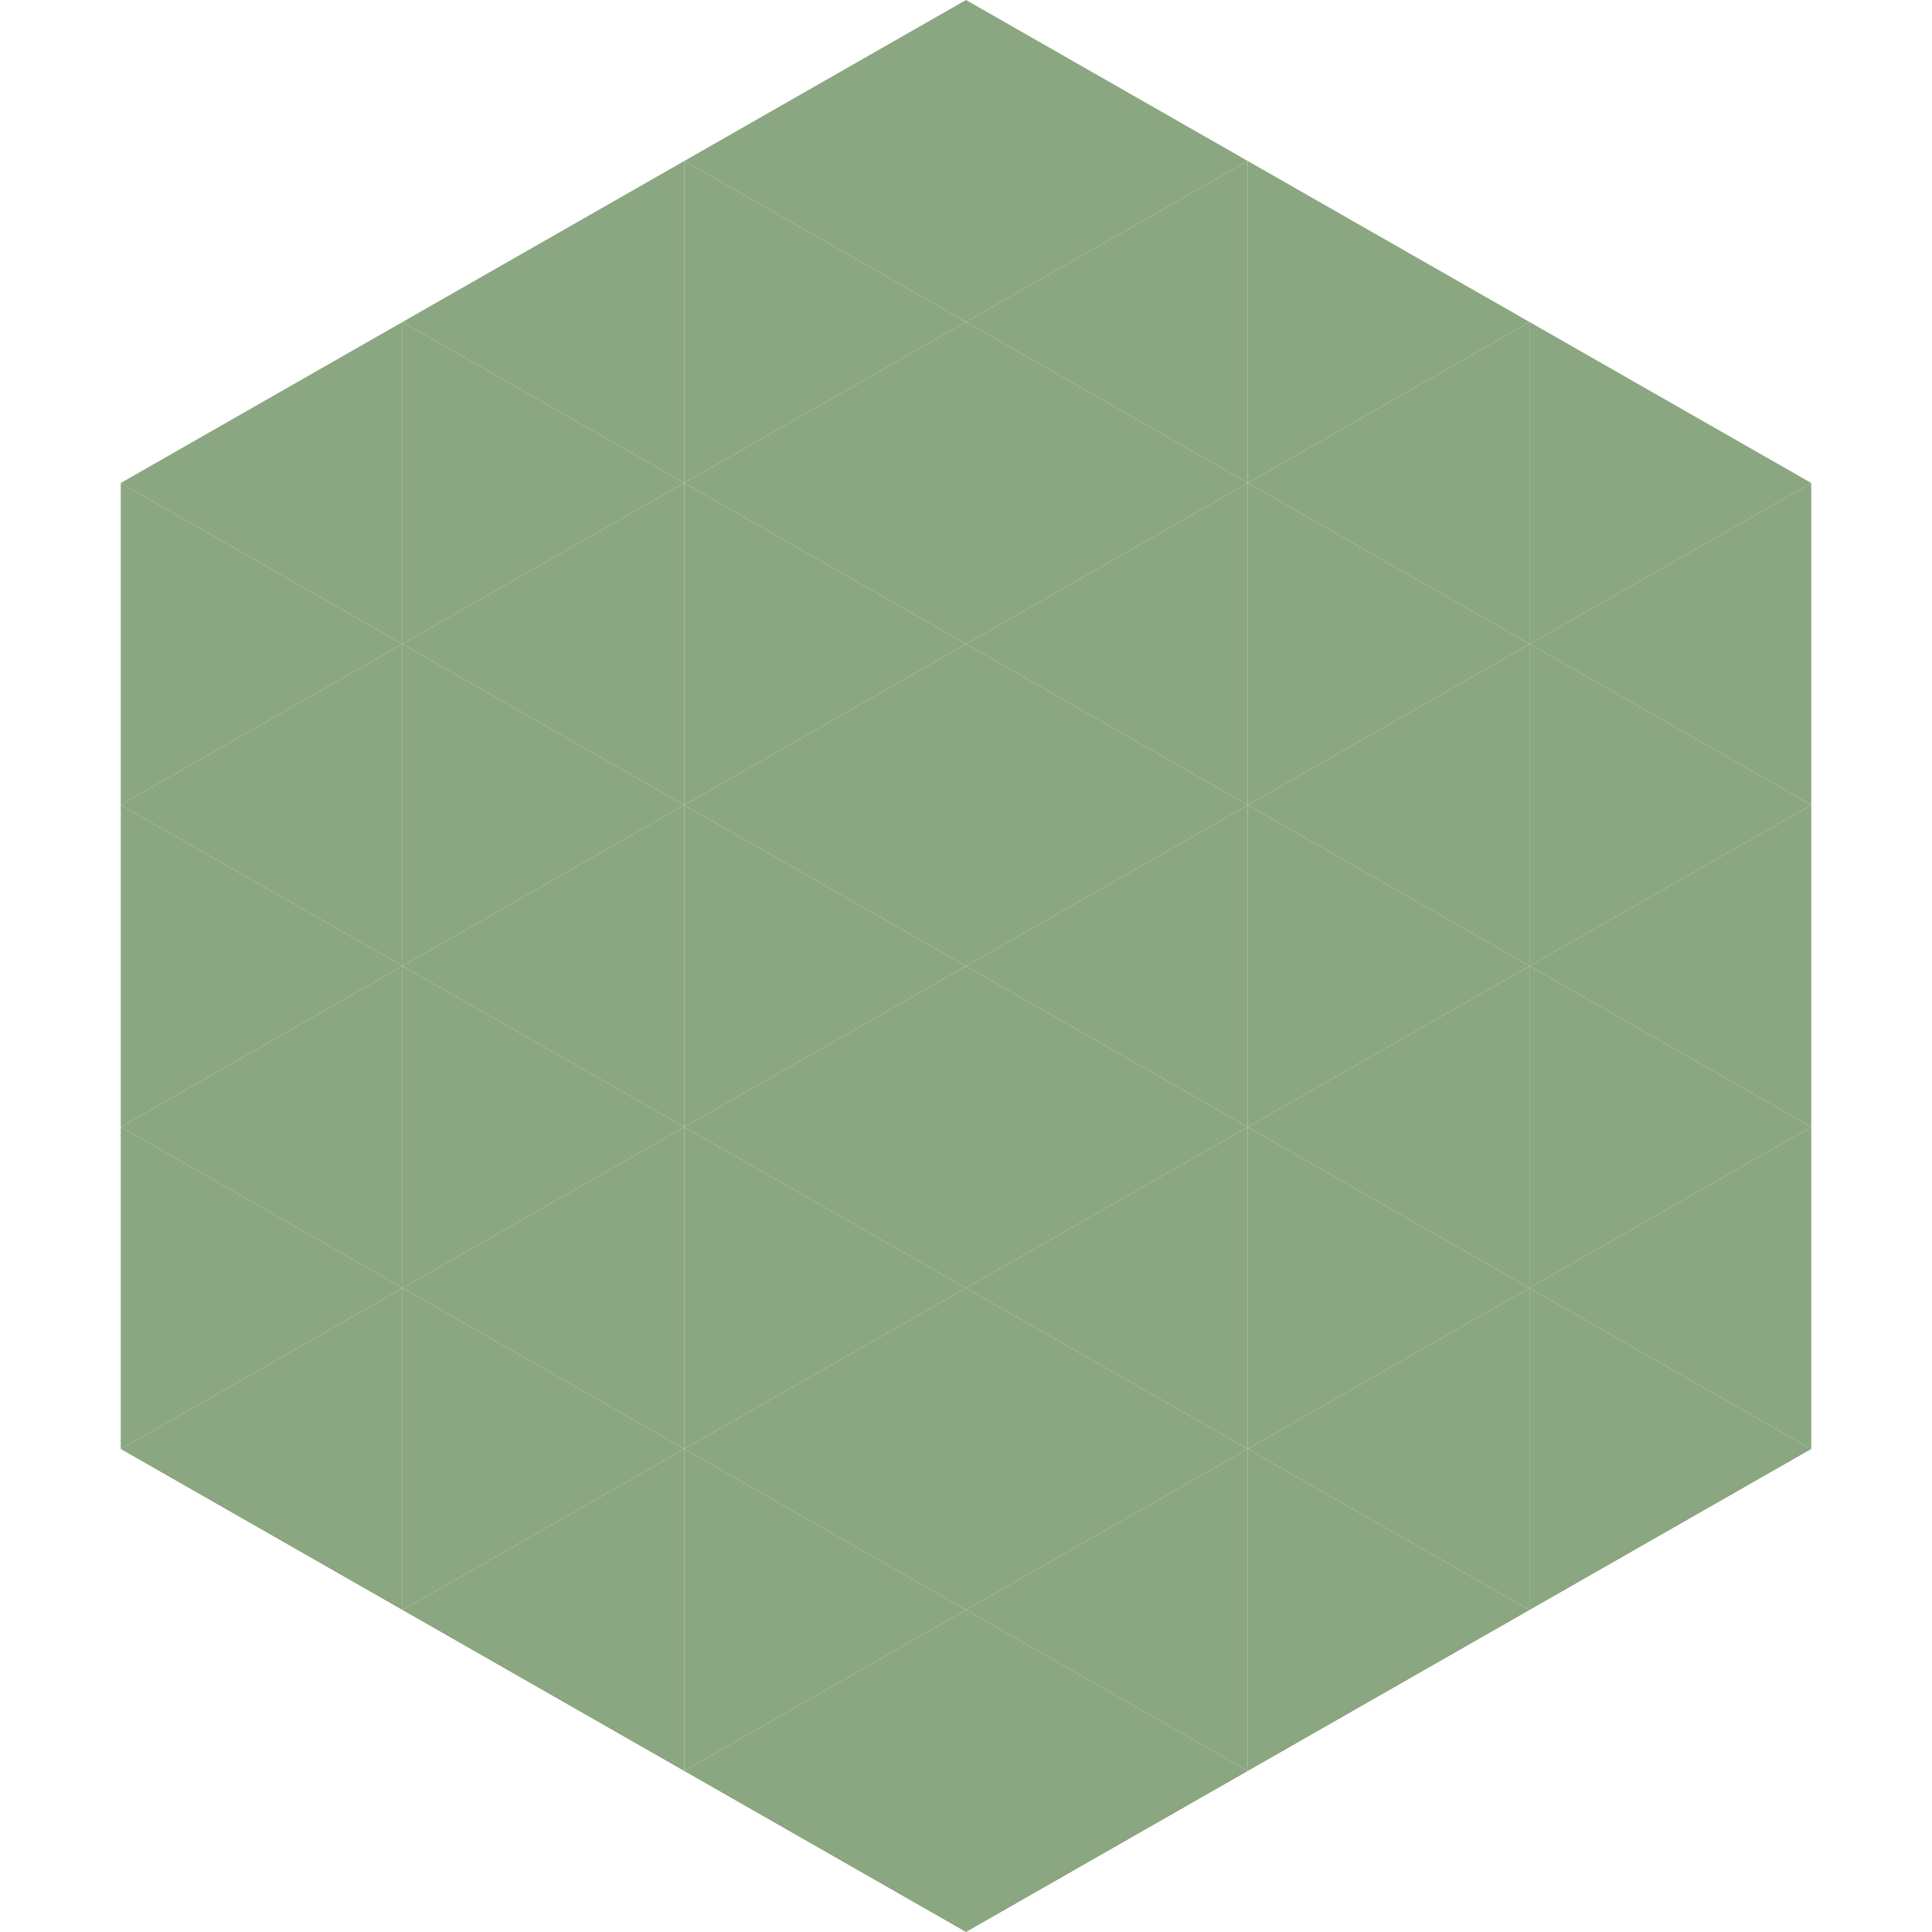 <?xml version="1.0"?>
<!-- Generated by SVGo -->
<svg width="240" height="240"
     xmlns="http://www.w3.org/2000/svg"
     xmlns:xlink="http://www.w3.org/1999/xlink">
<polygon points="50,40 15,60 50,80" style="fill:rgb(138,167,129)" />
<polygon points="190,40 225,60 190,80" style="fill:rgb(138,167,129)" />
<polygon points="15,60 50,80 15,100" style="fill:rgb(138,167,129)" />
<polygon points="225,60 190,80 225,100" style="fill:rgb(138,167,129)" />
<polygon points="50,80 15,100 50,120" style="fill:rgb(138,167,129)" />
<polygon points="190,80 225,100 190,120" style="fill:rgb(138,167,129)" />
<polygon points="15,100 50,120 15,140" style="fill:rgb(138,167,129)" />
<polygon points="225,100 190,120 225,140" style="fill:rgb(138,167,129)" />
<polygon points="50,120 15,140 50,160" style="fill:rgb(138,167,129)" />
<polygon points="190,120 225,140 190,160" style="fill:rgb(138,167,129)" />
<polygon points="15,140 50,160 15,180" style="fill:rgb(138,167,129)" />
<polygon points="225,140 190,160 225,180" style="fill:rgb(138,167,129)" />
<polygon points="50,160 15,180 50,200" style="fill:rgb(138,167,129)" />
<polygon points="190,160 225,180 190,200" style="fill:rgb(138,167,129)" />
<polygon points="15,180 50,200 15,220" style="fill:rgb(255,255,255); fill-opacity:0" />
<polygon points="225,180 190,200 225,220" style="fill:rgb(255,255,255); fill-opacity:0" />
<polygon points="50,0 85,20 50,40" style="fill:rgb(255,255,255); fill-opacity:0" />
<polygon points="190,0 155,20 190,40" style="fill:rgb(255,255,255); fill-opacity:0" />
<polygon points="85,20 50,40 85,60" style="fill:rgb(138,167,129)" />
<polygon points="155,20 190,40 155,60" style="fill:rgb(138,167,129)" />
<polygon points="50,40 85,60 50,80" style="fill:rgb(138,167,129)" />
<polygon points="190,40 155,60 190,80" style="fill:rgb(138,167,129)" />
<polygon points="85,60 50,80 85,100" style="fill:rgb(138,167,129)" />
<polygon points="155,60 190,80 155,100" style="fill:rgb(138,167,129)" />
<polygon points="50,80 85,100 50,120" style="fill:rgb(138,167,129)" />
<polygon points="190,80 155,100 190,120" style="fill:rgb(138,167,129)" />
<polygon points="85,100 50,120 85,140" style="fill:rgb(138,167,129)" />
<polygon points="155,100 190,120 155,140" style="fill:rgb(138,167,129)" />
<polygon points="50,120 85,140 50,160" style="fill:rgb(138,167,129)" />
<polygon points="190,120 155,140 190,160" style="fill:rgb(138,167,129)" />
<polygon points="85,140 50,160 85,180" style="fill:rgb(138,167,129)" />
<polygon points="155,140 190,160 155,180" style="fill:rgb(138,167,129)" />
<polygon points="50,160 85,180 50,200" style="fill:rgb(138,167,129)" />
<polygon points="190,160 155,180 190,200" style="fill:rgb(138,167,129)" />
<polygon points="85,180 50,200 85,220" style="fill:rgb(138,167,129)" />
<polygon points="155,180 190,200 155,220" style="fill:rgb(138,167,129)" />
<polygon points="120,0 85,20 120,40" style="fill:rgb(138,167,129)" />
<polygon points="120,0 155,20 120,40" style="fill:rgb(138,167,129)" />
<polygon points="85,20 120,40 85,60" style="fill:rgb(138,167,129)" />
<polygon points="155,20 120,40 155,60" style="fill:rgb(138,167,129)" />
<polygon points="120,40 85,60 120,80" style="fill:rgb(138,167,129)" />
<polygon points="120,40 155,60 120,80" style="fill:rgb(138,167,129)" />
<polygon points="85,60 120,80 85,100" style="fill:rgb(138,167,129)" />
<polygon points="155,60 120,80 155,100" style="fill:rgb(138,167,129)" />
<polygon points="120,80 85,100 120,120" style="fill:rgb(138,167,129)" />
<polygon points="120,80 155,100 120,120" style="fill:rgb(138,167,129)" />
<polygon points="85,100 120,120 85,140" style="fill:rgb(138,167,129)" />
<polygon points="155,100 120,120 155,140" style="fill:rgb(138,167,129)" />
<polygon points="120,120 85,140 120,160" style="fill:rgb(138,167,129)" />
<polygon points="120,120 155,140 120,160" style="fill:rgb(138,167,129)" />
<polygon points="85,140 120,160 85,180" style="fill:rgb(138,167,129)" />
<polygon points="155,140 120,160 155,180" style="fill:rgb(138,167,129)" />
<polygon points="120,160 85,180 120,200" style="fill:rgb(138,167,129)" />
<polygon points="120,160 155,180 120,200" style="fill:rgb(138,167,129)" />
<polygon points="85,180 120,200 85,220" style="fill:rgb(138,167,129)" />
<polygon points="155,180 120,200 155,220" style="fill:rgb(138,167,129)" />
<polygon points="120,200 85,220 120,240" style="fill:rgb(138,167,129)" />
<polygon points="120,200 155,220 120,240" style="fill:rgb(138,167,129)" />
<polygon points="85,220 120,240 85,260" style="fill:rgb(255,255,255); fill-opacity:0" />
<polygon points="155,220 120,240 155,260" style="fill:rgb(255,255,255); fill-opacity:0" />
</svg>
